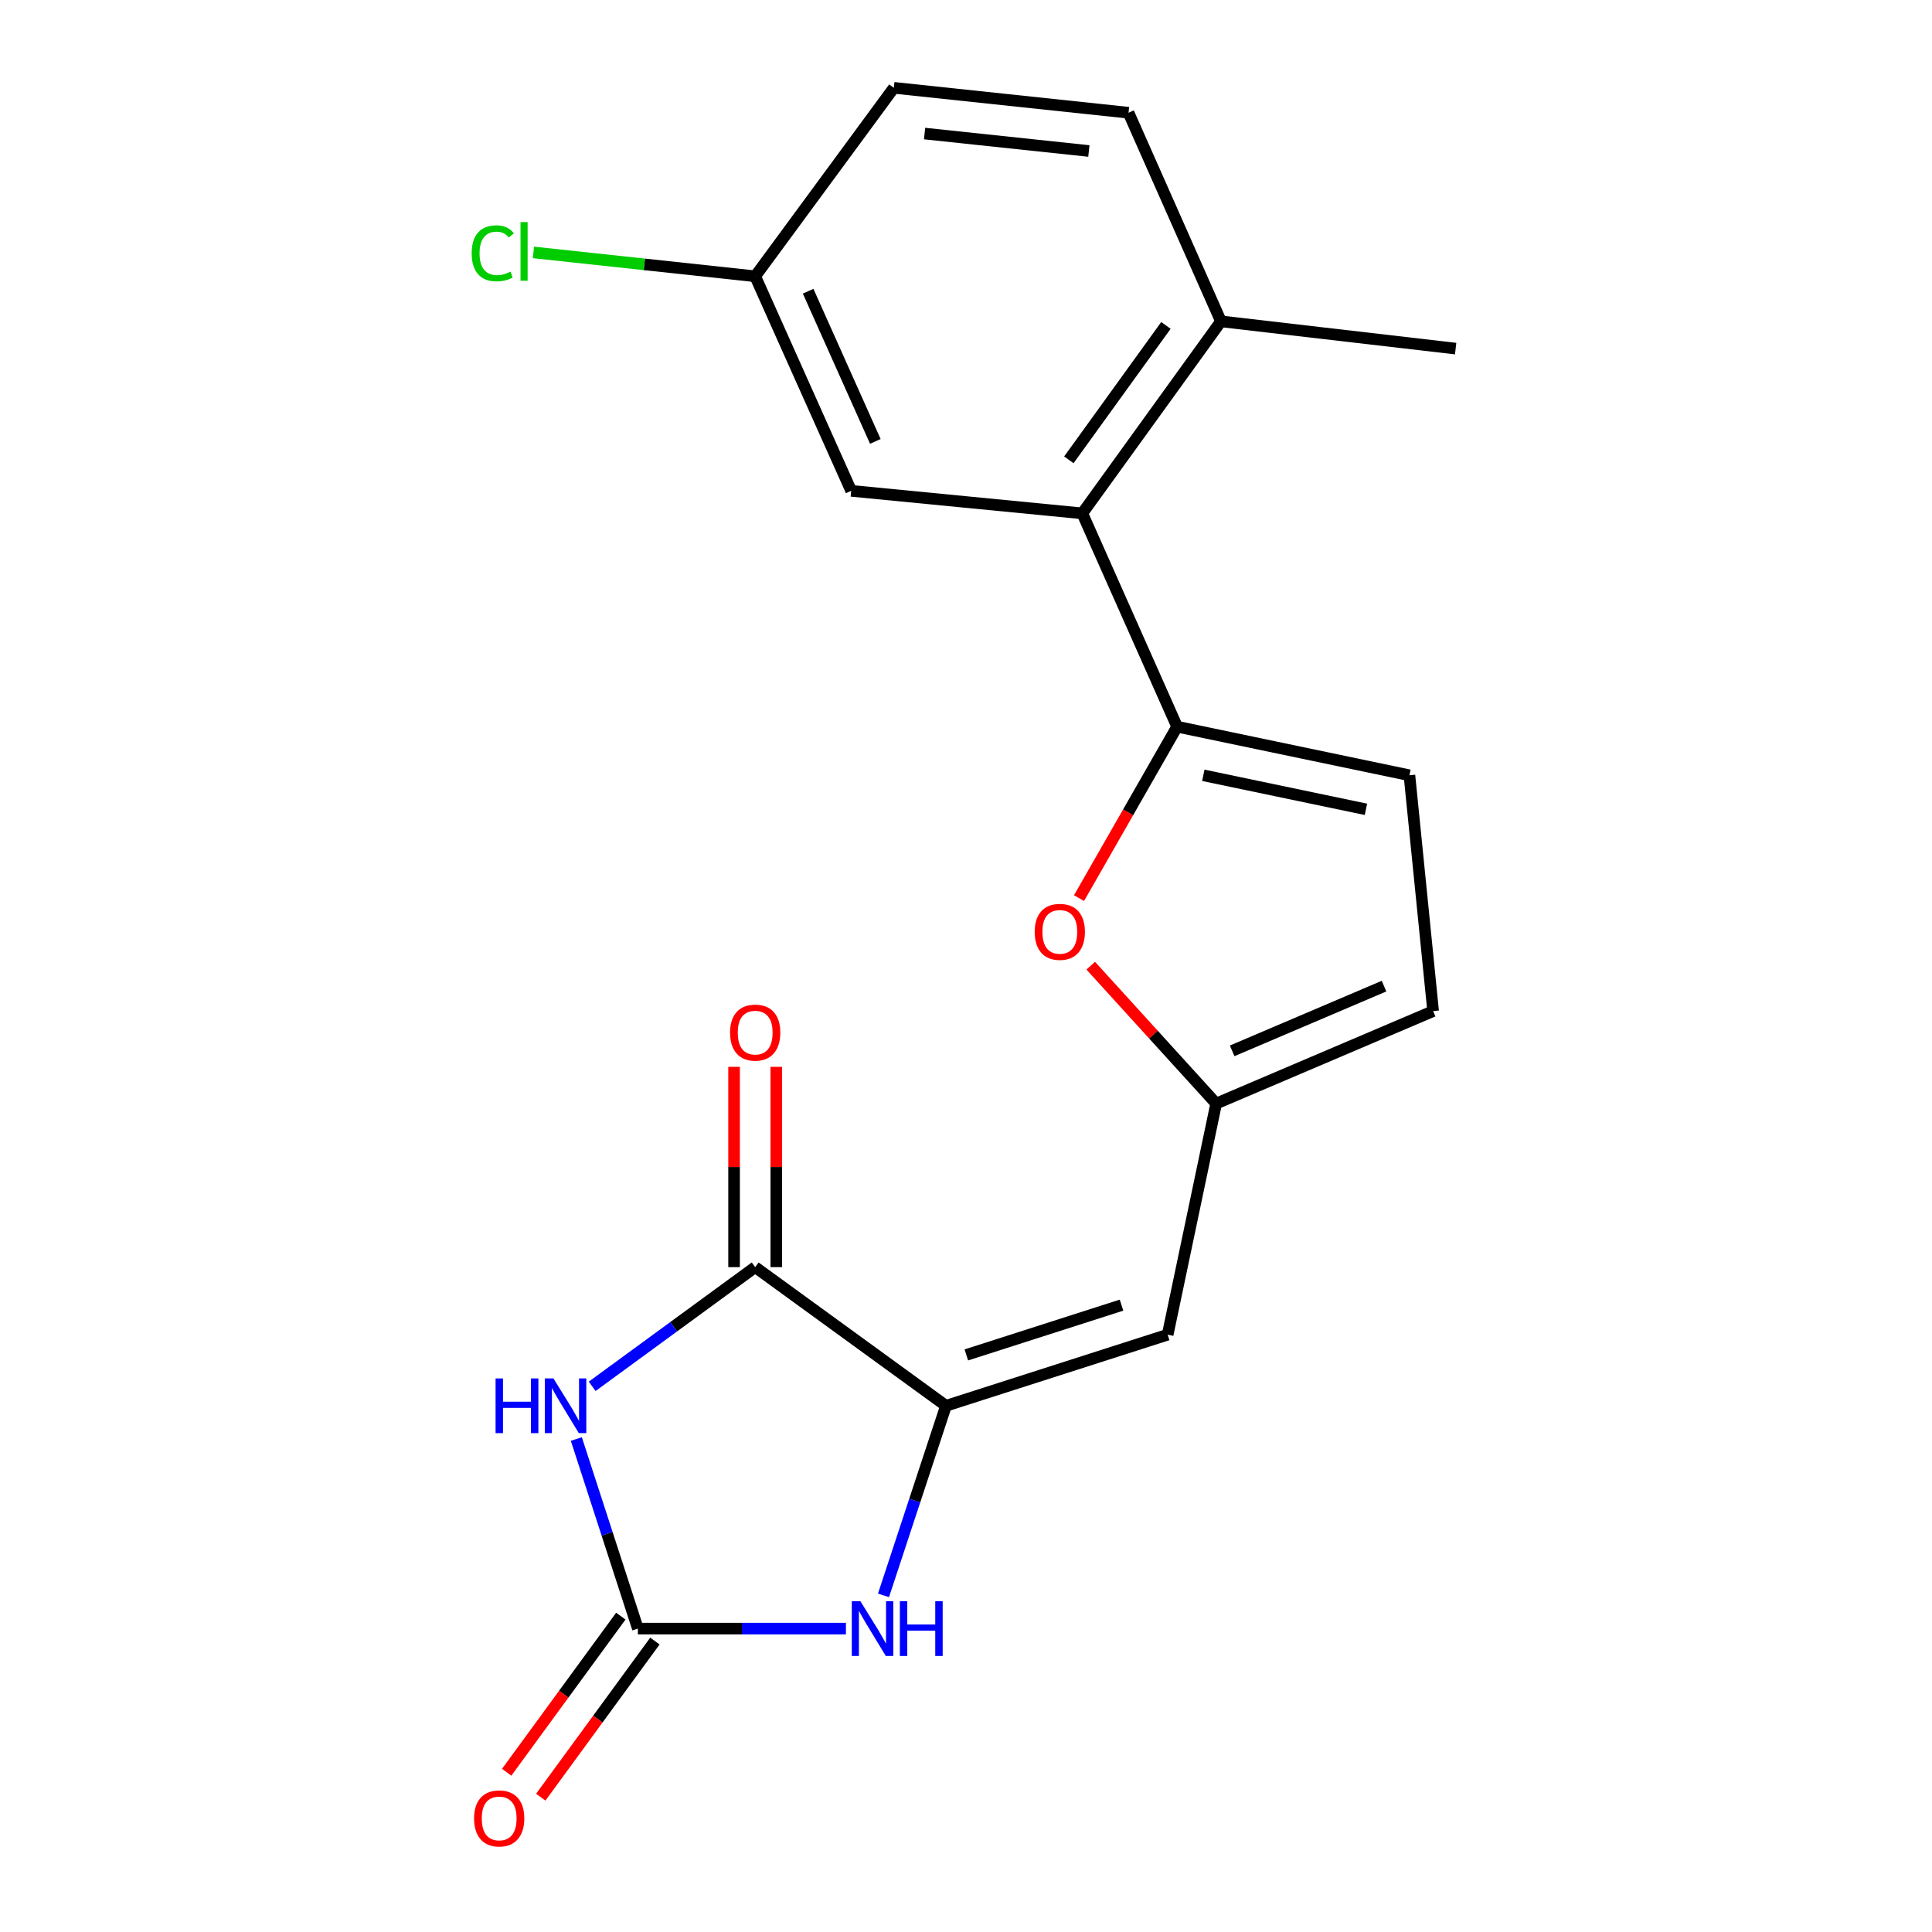 <?xml version='1.0' encoding='iso-8859-1'?>
<svg version='1.1' baseProfile='full'
              xmlns='http://www.w3.org/2000/svg'
                      xmlns:rdkit='http://www.rdkit.org/xml'
                      xmlns:xlink='http://www.w3.org/1999/xlink'
                  xml:space='preserve'
width='1000px' height='1000px' viewBox='0 0 1000 1000'>
<!-- END OF HEADER -->
<rect style='opacity:1.0;fill:#FFFFFF;stroke:none' width='1000' height='1000' x='0' y='0'> </rect>
<path class='bond-1' d='M 298.309,744.828 L 314.232,793.895' style='fill:none;fill-rule:evenodd;stroke:#0000FF;stroke-width:6px;stroke-linecap:butt;stroke-linejoin:miter;stroke-opacity:1' />
<path class='bond-1' d='M 314.232,793.895 L 330.156,842.963' style='fill:none;fill-rule:evenodd;stroke:#000000;stroke-width:6px;stroke-linecap:butt;stroke-linejoin:miter;stroke-opacity:1' />
<path class='bond-2' d='M 306.51,717.561 L 348.697,686.715' style='fill:none;fill-rule:evenodd;stroke:#0000FF;stroke-width:6px;stroke-linecap:butt;stroke-linejoin:miter;stroke-opacity:1' />
<path class='bond-2' d='M 348.697,686.715 L 390.885,655.869' style='fill:none;fill-rule:evenodd;stroke:#000000;stroke-width:6px;stroke-linecap:butt;stroke-linejoin:miter;stroke-opacity:1' />
<path class='bond-0' d='M 489.636,727.636 L 390.885,655.869' style='fill:none;fill-rule:evenodd;stroke:#000000;stroke-width:6px;stroke-linecap:butt;stroke-linejoin:miter;stroke-opacity:1' />
<path class='bond-5' d='M 489.636,727.636 L 604.379,690.83' style='fill:none;fill-rule:evenodd;stroke:#000000;stroke-width:6px;stroke-linecap:butt;stroke-linejoin:miter;stroke-opacity:1' />
<path class='bond-5' d='M 500.171,701.302 L 580.491,675.537' style='fill:none;fill-rule:evenodd;stroke:#000000;stroke-width:6px;stroke-linecap:butt;stroke-linejoin:miter;stroke-opacity:1' />
<path class='bond-20' d='M 489.636,727.636 L 473.465,776.702' style='fill:none;fill-rule:evenodd;stroke:#000000;stroke-width:6px;stroke-linecap:butt;stroke-linejoin:miter;stroke-opacity:1' />
<path class='bond-20' d='M 473.465,776.702 L 457.294,825.767' style='fill:none;fill-rule:evenodd;stroke:#0000FF;stroke-width:6px;stroke-linecap:butt;stroke-linejoin:miter;stroke-opacity:1' />
<path class='bond-4' d='M 330.156,842.963 L 384.003,842.963' style='fill:none;fill-rule:evenodd;stroke:#000000;stroke-width:6px;stroke-linecap:butt;stroke-linejoin:miter;stroke-opacity:1' />
<path class='bond-4' d='M 384.003,842.963 L 437.85,842.963' style='fill:none;fill-rule:evenodd;stroke:#0000FF;stroke-width:6px;stroke-linecap:butt;stroke-linejoin:miter;stroke-opacity:1' />
<path class='bond-11' d='M 321.334,836.512 L 291.791,876.915' style='fill:none;fill-rule:evenodd;stroke:#000000;stroke-width:6px;stroke-linecap:butt;stroke-linejoin:miter;stroke-opacity:1' />
<path class='bond-11' d='M 291.791,876.915 L 262.248,917.319' style='fill:none;fill-rule:evenodd;stroke:#FF0000;stroke-width:6px;stroke-linecap:butt;stroke-linejoin:miter;stroke-opacity:1' />
<path class='bond-11' d='M 338.978,849.413 L 309.435,889.817' style='fill:none;fill-rule:evenodd;stroke:#000000;stroke-width:6px;stroke-linecap:butt;stroke-linejoin:miter;stroke-opacity:1' />
<path class='bond-11' d='M 309.435,889.817 L 279.892,930.221' style='fill:none;fill-rule:evenodd;stroke:#FF0000;stroke-width:6px;stroke-linecap:butt;stroke-linejoin:miter;stroke-opacity:1' />
<path class='bond-12' d='M 401.814,655.869 L 401.814,604.032' style='fill:none;fill-rule:evenodd;stroke:#000000;stroke-width:6px;stroke-linecap:butt;stroke-linejoin:miter;stroke-opacity:1' />
<path class='bond-12' d='M 401.814,604.032 L 401.814,552.195' style='fill:none;fill-rule:evenodd;stroke:#FF0000;stroke-width:6px;stroke-linecap:butt;stroke-linejoin:miter;stroke-opacity:1' />
<path class='bond-12' d='M 379.956,655.869 L 379.956,604.032' style='fill:none;fill-rule:evenodd;stroke:#000000;stroke-width:6px;stroke-linecap:butt;stroke-linejoin:miter;stroke-opacity:1' />
<path class='bond-12' d='M 379.956,604.032 L 379.956,552.195' style='fill:none;fill-rule:evenodd;stroke:#FF0000;stroke-width:6px;stroke-linecap:butt;stroke-linejoin:miter;stroke-opacity:1' />
<path class='bond-3' d='M 609.273,376.132 L 583.886,420.499' style='fill:none;fill-rule:evenodd;stroke:#000000;stroke-width:6px;stroke-linecap:butt;stroke-linejoin:miter;stroke-opacity:1' />
<path class='bond-3' d='M 583.886,420.499 L 558.499,464.865' style='fill:none;fill-rule:evenodd;stroke:#FF0000;stroke-width:6px;stroke-linecap:butt;stroke-linejoin:miter;stroke-opacity:1' />
<path class='bond-8' d='M 609.273,376.132 L 560.189,265.712' style='fill:none;fill-rule:evenodd;stroke:#000000;stroke-width:6px;stroke-linecap:butt;stroke-linejoin:miter;stroke-opacity:1' />
<path class='bond-21' d='M 609.273,376.132 L 729.517,401.282' style='fill:none;fill-rule:evenodd;stroke:#000000;stroke-width:6px;stroke-linecap:butt;stroke-linejoin:miter;stroke-opacity:1' />
<path class='bond-21' d='M 622.835,401.3 L 707.006,418.904' style='fill:none;fill-rule:evenodd;stroke:#000000;stroke-width:6px;stroke-linecap:butt;stroke-linejoin:miter;stroke-opacity:1' />
<path class='bond-7' d='M 604.379,690.83 L 629.492,571.205' style='fill:none;fill-rule:evenodd;stroke:#000000;stroke-width:6px;stroke-linecap:butt;stroke-linejoin:miter;stroke-opacity:1' />
<path class='bond-6' d='M 564.562,499.836 L 597.027,535.52' style='fill:none;fill-rule:evenodd;stroke:#FF0000;stroke-width:6px;stroke-linecap:butt;stroke-linejoin:miter;stroke-opacity:1' />
<path class='bond-6' d='M 597.027,535.52 L 629.492,571.205' style='fill:none;fill-rule:evenodd;stroke:#000000;stroke-width:6px;stroke-linecap:butt;stroke-linejoin:miter;stroke-opacity:1' />
<path class='bond-10' d='M 629.492,571.205 L 741.782,523.347' style='fill:none;fill-rule:evenodd;stroke:#000000;stroke-width:6px;stroke-linecap:butt;stroke-linejoin:miter;stroke-opacity:1' />
<path class='bond-10' d='M 637.765,543.918 L 716.368,510.418' style='fill:none;fill-rule:evenodd;stroke:#000000;stroke-width:6px;stroke-linecap:butt;stroke-linejoin:miter;stroke-opacity:1' />
<path class='bond-13' d='M 560.189,265.712 L 631.969,166.33' style='fill:none;fill-rule:evenodd;stroke:#000000;stroke-width:6px;stroke-linecap:butt;stroke-linejoin:miter;stroke-opacity:1' />
<path class='bond-13' d='M 553.236,238.007 L 603.482,168.439' style='fill:none;fill-rule:evenodd;stroke:#000000;stroke-width:6px;stroke-linecap:butt;stroke-linejoin:miter;stroke-opacity:1' />
<path class='bond-14' d='M 560.189,265.712 L 440.576,254.055' style='fill:none;fill-rule:evenodd;stroke:#000000;stroke-width:6px;stroke-linecap:butt;stroke-linejoin:miter;stroke-opacity:1' />
<path class='bond-9' d='M 729.517,401.282 L 741.782,523.347' style='fill:none;fill-rule:evenodd;stroke:#000000;stroke-width:6px;stroke-linecap:butt;stroke-linejoin:miter;stroke-opacity:1' />
<path class='bond-15' d='M 631.969,166.33 L 584.124,58.351' style='fill:none;fill-rule:evenodd;stroke:#000000;stroke-width:6px;stroke-linecap:butt;stroke-linejoin:miter;stroke-opacity:1' />
<path class='bond-19' d='M 631.969,166.33 L 753.44,180.441' style='fill:none;fill-rule:evenodd;stroke:#000000;stroke-width:6px;stroke-linecap:butt;stroke-linejoin:miter;stroke-opacity:1' />
<path class='bond-16' d='M 440.576,254.055 L 390.885,143.003' style='fill:none;fill-rule:evenodd;stroke:#000000;stroke-width:6px;stroke-linecap:butt;stroke-linejoin:miter;stroke-opacity:1' />
<path class='bond-16' d='M 453.074,228.469 L 418.291,150.733' style='fill:none;fill-rule:evenodd;stroke:#000000;stroke-width:6px;stroke-linecap:butt;stroke-linejoin:miter;stroke-opacity:1' />
<path class='bond-22' d='M 584.124,58.351 L 462.653,45.455' style='fill:none;fill-rule:evenodd;stroke:#000000;stroke-width:6px;stroke-linecap:butt;stroke-linejoin:miter;stroke-opacity:1' />
<path class='bond-22' d='M 563.595,78.153 L 478.566,69.125' style='fill:none;fill-rule:evenodd;stroke:#000000;stroke-width:6px;stroke-linecap:butt;stroke-linejoin:miter;stroke-opacity:1' />
<path class='bond-17' d='M 390.885,143.003 L 462.653,45.455' style='fill:none;fill-rule:evenodd;stroke:#000000;stroke-width:6px;stroke-linecap:butt;stroke-linejoin:miter;stroke-opacity:1' />
<path class='bond-18' d='M 390.885,143.003 L 333.497,136.828' style='fill:none;fill-rule:evenodd;stroke:#000000;stroke-width:6px;stroke-linecap:butt;stroke-linejoin:miter;stroke-opacity:1' />
<path class='bond-18' d='M 333.497,136.828 L 276.108,130.652' style='fill:none;fill-rule:evenodd;stroke:#00CC00;stroke-width:6px;stroke-linecap:butt;stroke-linejoin:miter;stroke-opacity:1' />
<path  class='atom-0' d='M 256.51 713.476
L 260.35 713.476
L 260.35 725.516
L 274.83 725.516
L 274.83 713.476
L 278.67 713.476
L 278.67 741.796
L 274.83 741.796
L 274.83 728.716
L 260.35 728.716
L 260.35 741.796
L 256.51 741.796
L 256.51 713.476
' fill='#0000FF'/>
<path  class='atom-0' d='M 286.47 713.476
L 295.75 728.476
Q 296.67 729.956, 298.15 732.636
Q 299.63 735.316, 299.71 735.476
L 299.71 713.476
L 303.47 713.476
L 303.47 741.796
L 299.59 741.796
L 289.63 725.396
Q 288.47 723.476, 287.23 721.276
Q 286.03 719.076, 285.67 718.396
L 285.67 741.796
L 281.99 741.796
L 281.99 713.476
L 286.47 713.476
' fill='#0000FF'/>
<path  class='atom-5' d='M 445.367 828.803
L 454.647 843.803
Q 455.567 845.283, 457.047 847.963
Q 458.527 850.643, 458.607 850.803
L 458.607 828.803
L 462.367 828.803
L 462.367 857.123
L 458.487 857.123
L 448.527 840.723
Q 447.367 838.803, 446.127 836.603
Q 444.927 834.403, 444.567 833.723
L 444.567 857.123
L 440.887 857.123
L 440.887 828.803
L 445.367 828.803
' fill='#0000FF'/>
<path  class='atom-5' d='M 465.767 828.803
L 469.607 828.803
L 469.607 840.843
L 484.087 840.843
L 484.087 828.803
L 487.927 828.803
L 487.927 857.123
L 484.087 857.123
L 484.087 844.043
L 469.607 844.043
L 469.607 857.123
L 465.767 857.123
L 465.767 828.803
' fill='#0000FF'/>
<path  class='atom-7' d='M 535.556 482.322
Q 535.556 475.522, 538.916 471.722
Q 542.276 467.922, 548.556 467.922
Q 554.836 467.922, 558.196 471.722
Q 561.556 475.522, 561.556 482.322
Q 561.556 489.202, 558.156 493.122
Q 554.756 497.002, 548.556 497.002
Q 542.316 497.002, 538.916 493.122
Q 535.556 489.242, 535.556 482.322
M 548.556 493.802
Q 552.876 493.802, 555.196 490.922
Q 557.556 488.002, 557.556 482.322
Q 557.556 476.762, 555.196 473.962
Q 552.876 471.122, 548.556 471.122
Q 544.236 471.122, 541.876 473.922
Q 539.556 476.722, 539.556 482.322
Q 539.556 488.042, 541.876 490.922
Q 544.236 493.802, 548.556 493.802
' fill='#FF0000'/>
<path  class='atom-12' d='M 245.376 941.21
Q 245.376 934.41, 248.736 930.61
Q 252.096 926.81, 258.376 926.81
Q 264.656 926.81, 268.016 930.61
Q 271.376 934.41, 271.376 941.21
Q 271.376 948.09, 267.976 952.01
Q 264.576 955.89, 258.376 955.89
Q 252.136 955.89, 248.736 952.01
Q 245.376 948.13, 245.376 941.21
M 258.376 952.69
Q 262.696 952.69, 265.016 949.81
Q 267.376 946.89, 267.376 941.21
Q 267.376 935.65, 265.016 932.85
Q 262.696 930.01, 258.376 930.01
Q 254.056 930.01, 251.696 932.81
Q 249.376 935.61, 249.376 941.21
Q 249.376 946.93, 251.696 949.81
Q 254.056 952.69, 258.376 952.69
' fill='#FF0000'/>
<path  class='atom-13' d='M 377.885 534.478
Q 377.885 527.678, 381.245 523.878
Q 384.605 520.078, 390.885 520.078
Q 397.165 520.078, 400.525 523.878
Q 403.885 527.678, 403.885 534.478
Q 403.885 541.358, 400.485 545.278
Q 397.085 549.158, 390.885 549.158
Q 384.645 549.158, 381.245 545.278
Q 377.885 541.398, 377.885 534.478
M 390.885 545.958
Q 395.205 545.958, 397.525 543.078
Q 399.885 540.158, 399.885 534.478
Q 399.885 528.918, 397.525 526.118
Q 395.205 523.278, 390.885 523.278
Q 386.565 523.278, 384.205 526.078
Q 381.885 528.878, 381.885 534.478
Q 381.885 540.198, 384.205 543.078
Q 386.565 545.958, 390.885 545.958
' fill='#FF0000'/>
<path  class='atom-19' d='M 244.14 131.111
Q 244.14 124.071, 247.42 120.391
Q 250.74 116.671, 257.02 116.671
Q 262.86 116.671, 265.98 120.791
L 263.34 122.951
Q 261.06 119.951, 257.02 119.951
Q 252.74 119.951, 250.46 122.831
Q 248.22 125.671, 248.22 131.111
Q 248.22 136.711, 250.54 139.591
Q 252.9 142.471, 257.46 142.471
Q 260.58 142.471, 264.22 140.591
L 265.34 143.591
Q 263.86 144.551, 261.62 145.111
Q 259.38 145.671, 256.9 145.671
Q 250.74 145.671, 247.42 141.911
Q 244.14 138.151, 244.14 131.111
' fill='#00CC00'/>
<path  class='atom-19' d='M 269.42 114.951
L 273.1 114.951
L 273.1 145.311
L 269.42 145.311
L 269.42 114.951
' fill='#00CC00'/>
</svg>
